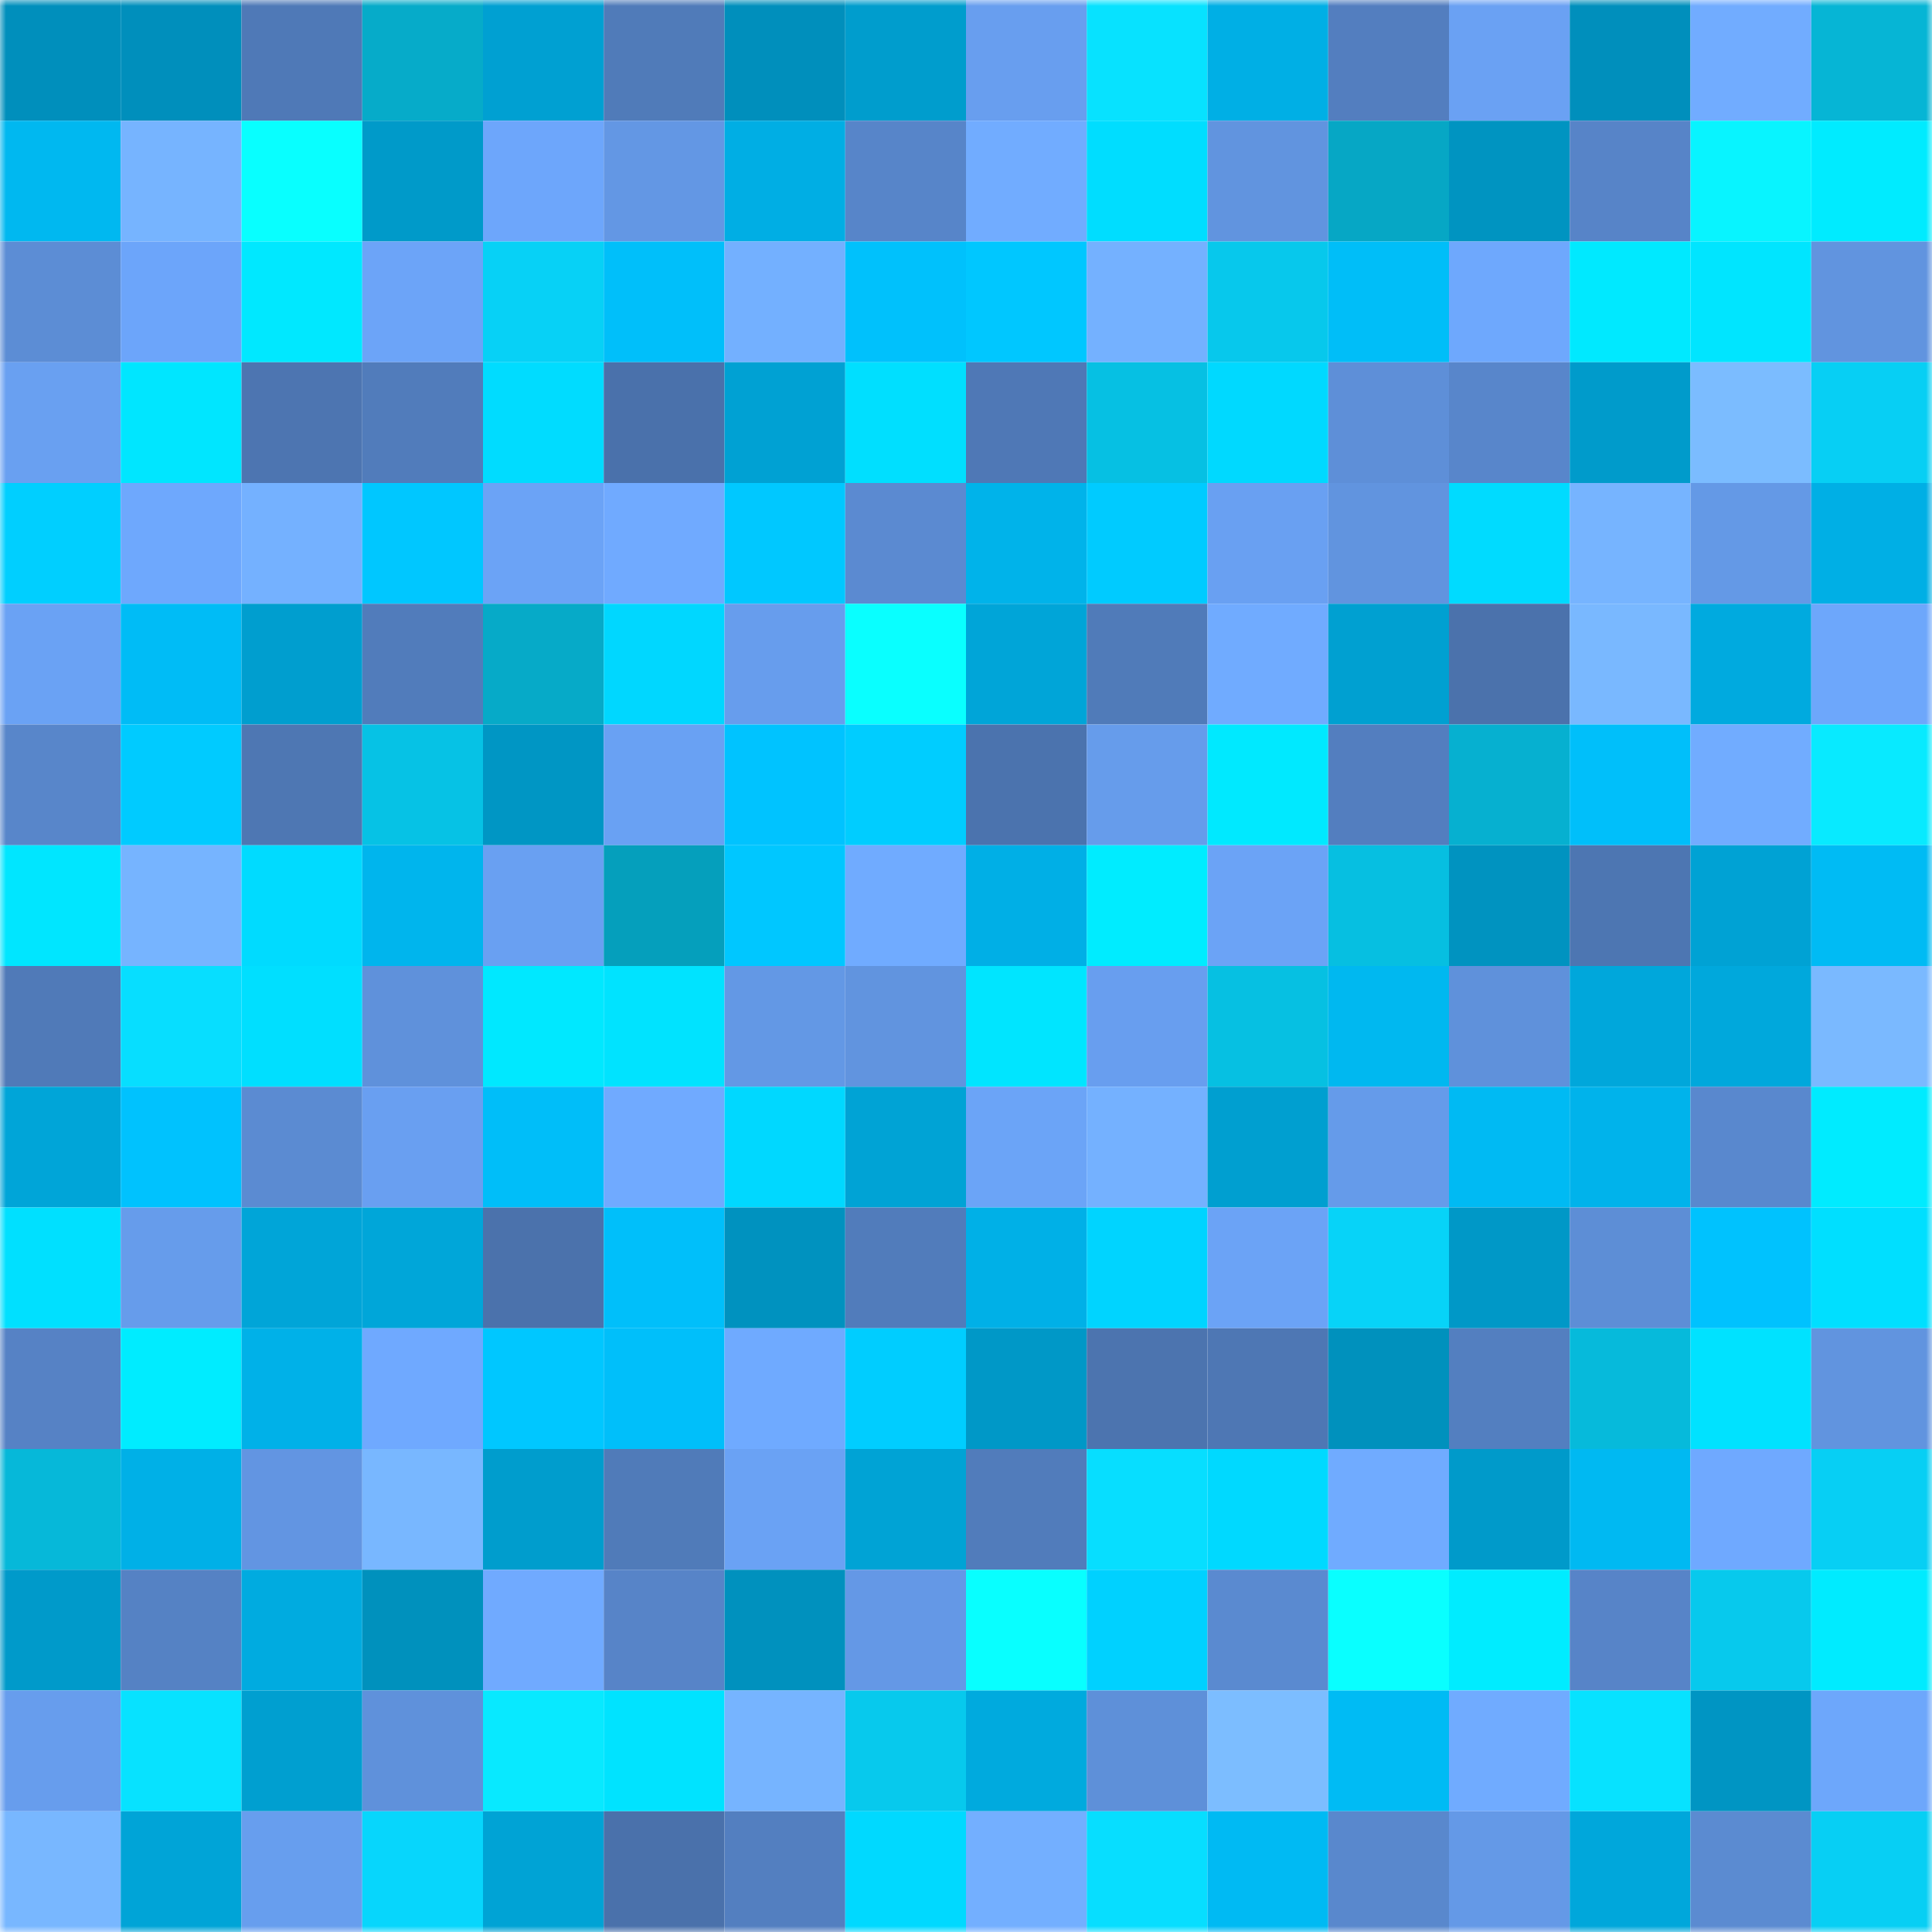 <svg viewBox="0 0 160 160" fill="none" role="img" xmlns="http://www.w3.org/2000/svg" width="240" height="240" name="ens%2Cneyzan.eth"><mask id="1090711538" mask-type="alpha" maskUnits="userSpaceOnUse" x="0" y="0" width="160" height="160"><rect width="160" height="160" fill="#FFFFFF"></rect></mask><g mask="url(#1090711538)"><rect x="0" y="0" width="10" height="10" fill="#008fbc"></rect><rect x="10" y="0" width="10" height="10" fill="#008fbc"></rect><rect x="20" y="0" width="10" height="10" fill="#4f79b7"></rect><rect x="30" y="0" width="10" height="10" fill="#06abc9"></rect><rect x="40" y="0" width="10" height="10" fill="#00a0d2"></rect><rect x="50" y="0" width="10" height="10" fill="#507bb9"></rect><rect x="60" y="0" width="10" height="10" fill="#008fbc"></rect><rect x="70" y="0" width="10" height="10" fill="#009dcd"></rect><rect x="80" y="0" width="10" height="10" fill="#689eef"></rect><rect x="90" y="0" width="10" height="10" fill="#07e2ff"></rect><rect x="100" y="0" width="10" height="10" fill="#00afe5"></rect><rect x="110" y="0" width="10" height="10" fill="#537ebf"></rect><rect x="120" y="0" width="10" height="10" fill="#6aa1f3"></rect><rect x="130" y="0" width="10" height="10" fill="#008fbc"></rect><rect x="140" y="0" width="10" height="10" fill="#71acff"></rect><rect x="150" y="0" width="10" height="10" fill="#06b5d5"></rect><rect x="0" y="10" width="10" height="10" fill="#00b8f0"></rect><rect x="10" y="10" width="10" height="10" fill="#76b4ff"></rect><rect x="20" y="10" width="10" height="10" fill="#08ffff"></rect><rect x="30" y="10" width="10" height="10" fill="#009ac9"></rect><rect x="40" y="10" width="10" height="10" fill="#6da6fb"></rect><rect x="50" y="10" width="10" height="10" fill="#6397e4"></rect><rect x="60" y="10" width="10" height="10" fill="#00aee4"></rect><rect x="70" y="10" width="10" height="10" fill="#5785c9"></rect><rect x="80" y="10" width="10" height="10" fill="#71acff"></rect><rect x="90" y="10" width="10" height="10" fill="#00ddff"></rect><rect x="100" y="10" width="10" height="10" fill="#6194df"></rect><rect x="110" y="10" width="10" height="10" fill="#06a7c5"></rect><rect x="120" y="10" width="10" height="10" fill="#0094c1"></rect><rect x="130" y="10" width="10" height="10" fill="#5784c8"></rect><rect x="140" y="10" width="10" height="10" fill="#08f4ff"></rect><rect x="150" y="10" width="10" height="10" fill="#00ebff"></rect><rect x="0" y="20" width="10" height="10" fill="#5c8dd5"></rect><rect x="10" y="20" width="10" height="10" fill="#6ca5fa"></rect><rect x="20" y="20" width="10" height="10" fill="#00e8ff"></rect><rect x="30" y="20" width="10" height="10" fill="#6ca4f8"></rect><rect x="40" y="20" width="10" height="10" fill="#07d1f6"></rect><rect x="50" y="20" width="10" height="10" fill="#00bffa"></rect><rect x="60" y="20" width="10" height="10" fill="#73b0ff"></rect><rect x="70" y="20" width="10" height="10" fill="#00c1fc"></rect><rect x="80" y="20" width="10" height="10" fill="#00c7ff"></rect><rect x="90" y="20" width="10" height="10" fill="#74b1ff"></rect><rect x="100" y="20" width="10" height="10" fill="#07c8ec"></rect><rect x="110" y="20" width="10" height="10" fill="#00bef8"></rect><rect x="120" y="20" width="10" height="10" fill="#6ea8fd"></rect><rect x="130" y="20" width="10" height="10" fill="#00e9ff"></rect><rect x="140" y="20" width="10" height="10" fill="#00e5ff"></rect><rect x="150" y="20" width="10" height="10" fill="#6194df"></rect><rect x="0" y="30" width="10" height="10" fill="#69a0f1"></rect><rect x="10" y="30" width="10" height="10" fill="#00e6ff"></rect><rect x="20" y="30" width="10" height="10" fill="#4d75b1"></rect><rect x="30" y="30" width="10" height="10" fill="#517cbb"></rect><rect x="40" y="30" width="10" height="10" fill="#00dcff"></rect><rect x="50" y="30" width="10" height="10" fill="#4a71ab"></rect><rect x="60" y="30" width="10" height="10" fill="#00a1d3"></rect><rect x="70" y="30" width="10" height="10" fill="#00dfff"></rect><rect x="80" y="30" width="10" height="10" fill="#4f78b6"></rect><rect x="90" y="30" width="10" height="10" fill="#06c0e3"></rect><rect x="100" y="30" width="10" height="10" fill="#00d9ff"></rect><rect x="110" y="30" width="10" height="10" fill="#5e8fd8"></rect><rect x="120" y="30" width="10" height="10" fill="#5886cb"></rect><rect x="130" y="30" width="10" height="10" fill="#009bcb"></rect><rect x="140" y="30" width="10" height="10" fill="#7bbcff"></rect><rect x="150" y="30" width="10" height="10" fill="#07cff4"></rect><rect x="0" y="40" width="10" height="10" fill="#00cfff"></rect><rect x="10" y="40" width="10" height="10" fill="#6ea8fd"></rect><rect x="20" y="40" width="10" height="10" fill="#74b1ff"></rect><rect x="30" y="40" width="10" height="10" fill="#00c7ff"></rect><rect x="40" y="40" width="10" height="10" fill="#6ba3f6"></rect><rect x="50" y="40" width="10" height="10" fill="#70aaff"></rect><rect x="60" y="40" width="10" height="10" fill="#00c8ff"></rect><rect x="70" y="40" width="10" height="10" fill="#5b8ad1"></rect><rect x="80" y="40" width="10" height="10" fill="#00b3ea"></rect><rect x="90" y="40" width="10" height="10" fill="#00cbff"></rect><rect x="100" y="40" width="10" height="10" fill="#69a0f2"></rect><rect x="110" y="40" width="10" height="10" fill="#6194df"></rect><rect x="120" y="40" width="10" height="10" fill="#00dbff"></rect><rect x="130" y="40" width="10" height="10" fill="#76b4ff"></rect><rect x="140" y="40" width="10" height="10" fill="#6499e6"></rect><rect x="150" y="40" width="10" height="10" fill="#00afe5"></rect><rect x="0" y="50" width="10" height="10" fill="#6aa2f4"></rect><rect x="10" y="50" width="10" height="10" fill="#00bcf6"></rect><rect x="20" y="50" width="10" height="10" fill="#009ecf"></rect><rect x="30" y="50" width="10" height="10" fill="#517cbb"></rect><rect x="40" y="50" width="10" height="10" fill="#06aac8"></rect><rect x="50" y="50" width="10" height="10" fill="#00d7ff"></rect><rect x="60" y="50" width="10" height="10" fill="#679ded"></rect><rect x="70" y="50" width="10" height="10" fill="#09ffff"></rect><rect x="80" y="50" width="10" height="10" fill="#00a5d8"></rect><rect x="90" y="50" width="10" height="10" fill="#507bb9"></rect><rect x="100" y="50" width="10" height="10" fill="#70abff"></rect><rect x="110" y="50" width="10" height="10" fill="#00a0d1"></rect><rect x="120" y="50" width="10" height="10" fill="#4b72ac"></rect><rect x="130" y="50" width="10" height="10" fill="#79b8ff"></rect><rect x="140" y="50" width="10" height="10" fill="#00aadf"></rect><rect x="150" y="50" width="10" height="10" fill="#6da7fb"></rect><rect x="0" y="60" width="10" height="10" fill="#5886ca"></rect><rect x="10" y="60" width="10" height="10" fill="#00cbff"></rect><rect x="20" y="60" width="10" height="10" fill="#4e77b3"></rect><rect x="30" y="60" width="10" height="10" fill="#06c2e5"></rect><rect x="40" y="60" width="10" height="10" fill="#0096c4"></rect><rect x="50" y="60" width="10" height="10" fill="#69a1f3"></rect><rect x="60" y="60" width="10" height="10" fill="#00c3ff"></rect><rect x="70" y="60" width="10" height="10" fill="#00cdff"></rect><rect x="80" y="60" width="10" height="10" fill="#4b73ae"></rect><rect x="90" y="60" width="10" height="10" fill="#669ceb"></rect><rect x="100" y="60" width="10" height="10" fill="#00e9ff"></rect><rect x="110" y="60" width="10" height="10" fill="#537ebf"></rect><rect x="120" y="60" width="10" height="10" fill="#06b0d0"></rect><rect x="130" y="60" width="10" height="10" fill="#00bffa"></rect><rect x="140" y="60" width="10" height="10" fill="#71acff"></rect><rect x="150" y="60" width="10" height="10" fill="#08eaff"></rect><rect x="0" y="70" width="10" height="10" fill="#00e6ff"></rect><rect x="10" y="70" width="10" height="10" fill="#76b4ff"></rect><rect x="20" y="70" width="10" height="10" fill="#00dbff"></rect><rect x="30" y="70" width="10" height="10" fill="#00b5ed"></rect><rect x="40" y="70" width="10" height="10" fill="#69a0f2"></rect><rect x="50" y="70" width="10" height="10" fill="#059fbc"></rect><rect x="60" y="70" width="10" height="10" fill="#00c7ff"></rect><rect x="70" y="70" width="10" height="10" fill="#70abff"></rect><rect x="80" y="70" width="10" height="10" fill="#00afe6"></rect><rect x="90" y="70" width="10" height="10" fill="#00ecff"></rect><rect x="100" y="70" width="10" height="10" fill="#6ba3f6"></rect><rect x="110" y="70" width="10" height="10" fill="#06bfe1"></rect><rect x="120" y="70" width="10" height="10" fill="#0093c0"></rect><rect x="130" y="70" width="10" height="10" fill="#4d76b2"></rect><rect x="140" y="70" width="10" height="10" fill="#00a2d4"></rect><rect x="150" y="70" width="10" height="10" fill="#00bbf4"></rect><rect x="0" y="80" width="10" height="10" fill="#507ab8"></rect><rect x="10" y="80" width="10" height="10" fill="#07deff"></rect><rect x="20" y="80" width="10" height="10" fill="#00dfff"></rect><rect x="30" y="80" width="10" height="10" fill="#5f91db"></rect><rect x="40" y="80" width="10" height="10" fill="#00e8ff"></rect><rect x="50" y="80" width="10" height="10" fill="#00e3ff"></rect><rect x="60" y="80" width="10" height="10" fill="#6398e5"></rect><rect x="70" y="80" width="10" height="10" fill="#6194df"></rect><rect x="80" y="80" width="10" height="10" fill="#00e5ff"></rect><rect x="90" y="80" width="10" height="10" fill="#689eef"></rect><rect x="100" y="80" width="10" height="10" fill="#06c0e2"></rect><rect x="110" y="80" width="10" height="10" fill="#00b8f0"></rect><rect x="120" y="80" width="10" height="10" fill="#5f91db"></rect><rect x="130" y="80" width="10" height="10" fill="#00a7db"></rect><rect x="140" y="80" width="10" height="10" fill="#00a8dc"></rect><rect x="150" y="80" width="10" height="10" fill="#7ab9ff"></rect><rect x="0" y="90" width="10" height="10" fill="#00a5d8"></rect><rect x="10" y="90" width="10" height="10" fill="#00c2fe"></rect><rect x="20" y="90" width="10" height="10" fill="#5b8bd2"></rect><rect x="30" y="90" width="10" height="10" fill="#699ff1"></rect><rect x="40" y="90" width="10" height="10" fill="#00bef9"></rect><rect x="50" y="90" width="10" height="10" fill="#70aaff"></rect><rect x="60" y="90" width="10" height="10" fill="#00d8ff"></rect><rect x="70" y="90" width="10" height="10" fill="#00a3d5"></rect><rect x="80" y="90" width="10" height="10" fill="#6ba4f7"></rect><rect x="90" y="90" width="10" height="10" fill="#74b1ff"></rect><rect x="100" y="90" width="10" height="10" fill="#009fd0"></rect><rect x="110" y="90" width="10" height="10" fill="#659bea"></rect><rect x="120" y="90" width="10" height="10" fill="#00baf3"></rect><rect x="130" y="90" width="10" height="10" fill="#00b3eb"></rect><rect x="140" y="90" width="10" height="10" fill="#5988ce"></rect><rect x="150" y="90" width="10" height="10" fill="#00ebff"></rect><rect x="0" y="100" width="10" height="10" fill="#00e0ff"></rect><rect x="10" y="100" width="10" height="10" fill="#669ceb"></rect><rect x="20" y="100" width="10" height="10" fill="#00a5d8"></rect><rect x="30" y="100" width="10" height="10" fill="#00a6d9"></rect><rect x="40" y="100" width="10" height="10" fill="#4b72ac"></rect><rect x="50" y="100" width="10" height="10" fill="#00bffa"></rect><rect x="60" y="100" width="10" height="10" fill="#0092bf"></rect><rect x="70" y="100" width="10" height="10" fill="#517cbb"></rect><rect x="80" y="100" width="10" height="10" fill="#00b0e7"></rect><rect x="90" y="100" width="10" height="10" fill="#00d4ff"></rect><rect x="100" y="100" width="10" height="10" fill="#6ba3f6"></rect><rect x="110" y="100" width="10" height="10" fill="#07d3f8"></rect><rect x="120" y="100" width="10" height="10" fill="#0098c7"></rect><rect x="130" y="100" width="10" height="10" fill="#5d8ed6"></rect><rect x="140" y="100" width="10" height="10" fill="#00c2fe"></rect><rect x="150" y="100" width="10" height="10" fill="#00dfff"></rect><rect x="0" y="110" width="10" height="10" fill="#5682c5"></rect><rect x="10" y="110" width="10" height="10" fill="#00ecff"></rect><rect x="20" y="110" width="10" height="10" fill="#00b1e8"></rect><rect x="30" y="110" width="10" height="10" fill="#6fa9ff"></rect><rect x="40" y="110" width="10" height="10" fill="#00c7ff"></rect><rect x="50" y="110" width="10" height="10" fill="#00bffa"></rect><rect x="60" y="110" width="10" height="10" fill="#6faaff"></rect><rect x="70" y="110" width="10" height="10" fill="#00cdff"></rect><rect x="80" y="110" width="10" height="10" fill="#0098c7"></rect><rect x="90" y="110" width="10" height="10" fill="#4c74af"></rect><rect x="100" y="110" width="10" height="10" fill="#4e77b4"></rect><rect x="110" y="110" width="10" height="10" fill="#0091bd"></rect><rect x="120" y="110" width="10" height="10" fill="#537fc0"></rect><rect x="130" y="110" width="10" height="10" fill="#06badb"></rect><rect x="140" y="110" width="10" height="10" fill="#00e2ff"></rect><rect x="150" y="110" width="10" height="10" fill="#6194df"></rect><rect x="0" y="120" width="10" height="10" fill="#06b8d9"></rect><rect x="10" y="120" width="10" height="10" fill="#00b0e7"></rect><rect x="20" y="120" width="10" height="10" fill="#6295e2"></rect><rect x="30" y="120" width="10" height="10" fill="#78b7ff"></rect><rect x="40" y="120" width="10" height="10" fill="#009dcd"></rect><rect x="50" y="120" width="10" height="10" fill="#507bb9"></rect><rect x="60" y="120" width="10" height="10" fill="#6aa2f4"></rect><rect x="70" y="120" width="10" height="10" fill="#00a3d5"></rect><rect x="80" y="120" width="10" height="10" fill="#517cbb"></rect><rect x="90" y="120" width="10" height="10" fill="#07deff"></rect><rect x="100" y="120" width="10" height="10" fill="#00d9ff"></rect><rect x="110" y="120" width="10" height="10" fill="#70abff"></rect><rect x="120" y="120" width="10" height="10" fill="#009aca"></rect><rect x="130" y="120" width="10" height="10" fill="#00b9f2"></rect><rect x="140" y="120" width="10" height="10" fill="#6fa9ff"></rect><rect x="150" y="120" width="10" height="10" fill="#07cff4"></rect><rect x="0" y="130" width="10" height="10" fill="#009aca"></rect><rect x="10" y="130" width="10" height="10" fill="#5582c4"></rect><rect x="20" y="130" width="10" height="10" fill="#00abe0"></rect><rect x="30" y="130" width="10" height="10" fill="#0091bd"></rect><rect x="40" y="130" width="10" height="10" fill="#70aaff"></rect><rect x="50" y="130" width="10" height="10" fill="#5784c8"></rect><rect x="60" y="130" width="10" height="10" fill="#0091be"></rect><rect x="70" y="130" width="10" height="10" fill="#6498e6"></rect><rect x="80" y="130" width="10" height="10" fill="#08ffff"></rect><rect x="90" y="130" width="10" height="10" fill="#00d1ff"></rect><rect x="100" y="130" width="10" height="10" fill="#5a8ad0"></rect><rect x="110" y="130" width="10" height="10" fill="#09ffff"></rect><rect x="120" y="130" width="10" height="10" fill="#00ecff"></rect><rect x="130" y="130" width="10" height="10" fill="#5784c8"></rect><rect x="140" y="130" width="10" height="10" fill="#07c9ed"></rect><rect x="150" y="130" width="10" height="10" fill="#00ebff"></rect><rect x="0" y="140" width="10" height="10" fill="#679ded"></rect><rect x="10" y="140" width="10" height="10" fill="#07e2ff"></rect><rect x="20" y="140" width="10" height="10" fill="#009fd0"></rect><rect x="30" y="140" width="10" height="10" fill="#5f91db"></rect><rect x="40" y="140" width="10" height="10" fill="#08e9ff"></rect><rect x="50" y="140" width="10" height="10" fill="#00e3ff"></rect><rect x="60" y="140" width="10" height="10" fill="#76b4ff"></rect><rect x="70" y="140" width="10" height="10" fill="#07c9ed"></rect><rect x="80" y="140" width="10" height="10" fill="#00aade"></rect><rect x="90" y="140" width="10" height="10" fill="#5e90d9"></rect><rect x="100" y="140" width="10" height="10" fill="#7cbdff"></rect><rect x="110" y="140" width="10" height="10" fill="#00bbf4"></rect><rect x="120" y="140" width="10" height="10" fill="#70abff"></rect><rect x="130" y="140" width="10" height="10" fill="#07e2ff"></rect><rect x="140" y="140" width="10" height="10" fill="#0095c3"></rect><rect x="150" y="140" width="10" height="10" fill="#6da7fb"></rect><rect x="0" y="150" width="10" height="10" fill="#78b7ff"></rect><rect x="10" y="150" width="10" height="10" fill="#00a4d7"></rect><rect x="20" y="150" width="10" height="10" fill="#679eee"></rect><rect x="30" y="150" width="10" height="10" fill="#07d6fc"></rect><rect x="40" y="150" width="10" height="10" fill="#00a3d5"></rect><rect x="50" y="150" width="10" height="10" fill="#4a71ab"></rect><rect x="60" y="150" width="10" height="10" fill="#537fc0"></rect><rect x="70" y="150" width="10" height="10" fill="#00d9ff"></rect><rect x="80" y="150" width="10" height="10" fill="#73afff"></rect><rect x="90" y="150" width="10" height="10" fill="#07deff"></rect><rect x="100" y="150" width="10" height="10" fill="#00baf3"></rect><rect x="110" y="150" width="10" height="10" fill="#5988cd"></rect><rect x="120" y="150" width="10" height="10" fill="#6499e7"></rect><rect x="130" y="150" width="10" height="10" fill="#00a7db"></rect><rect x="140" y="150" width="10" height="10" fill="#5b8bd1"></rect><rect x="150" y="150" width="10" height="10" fill="#07cff4"></rect></g></svg>